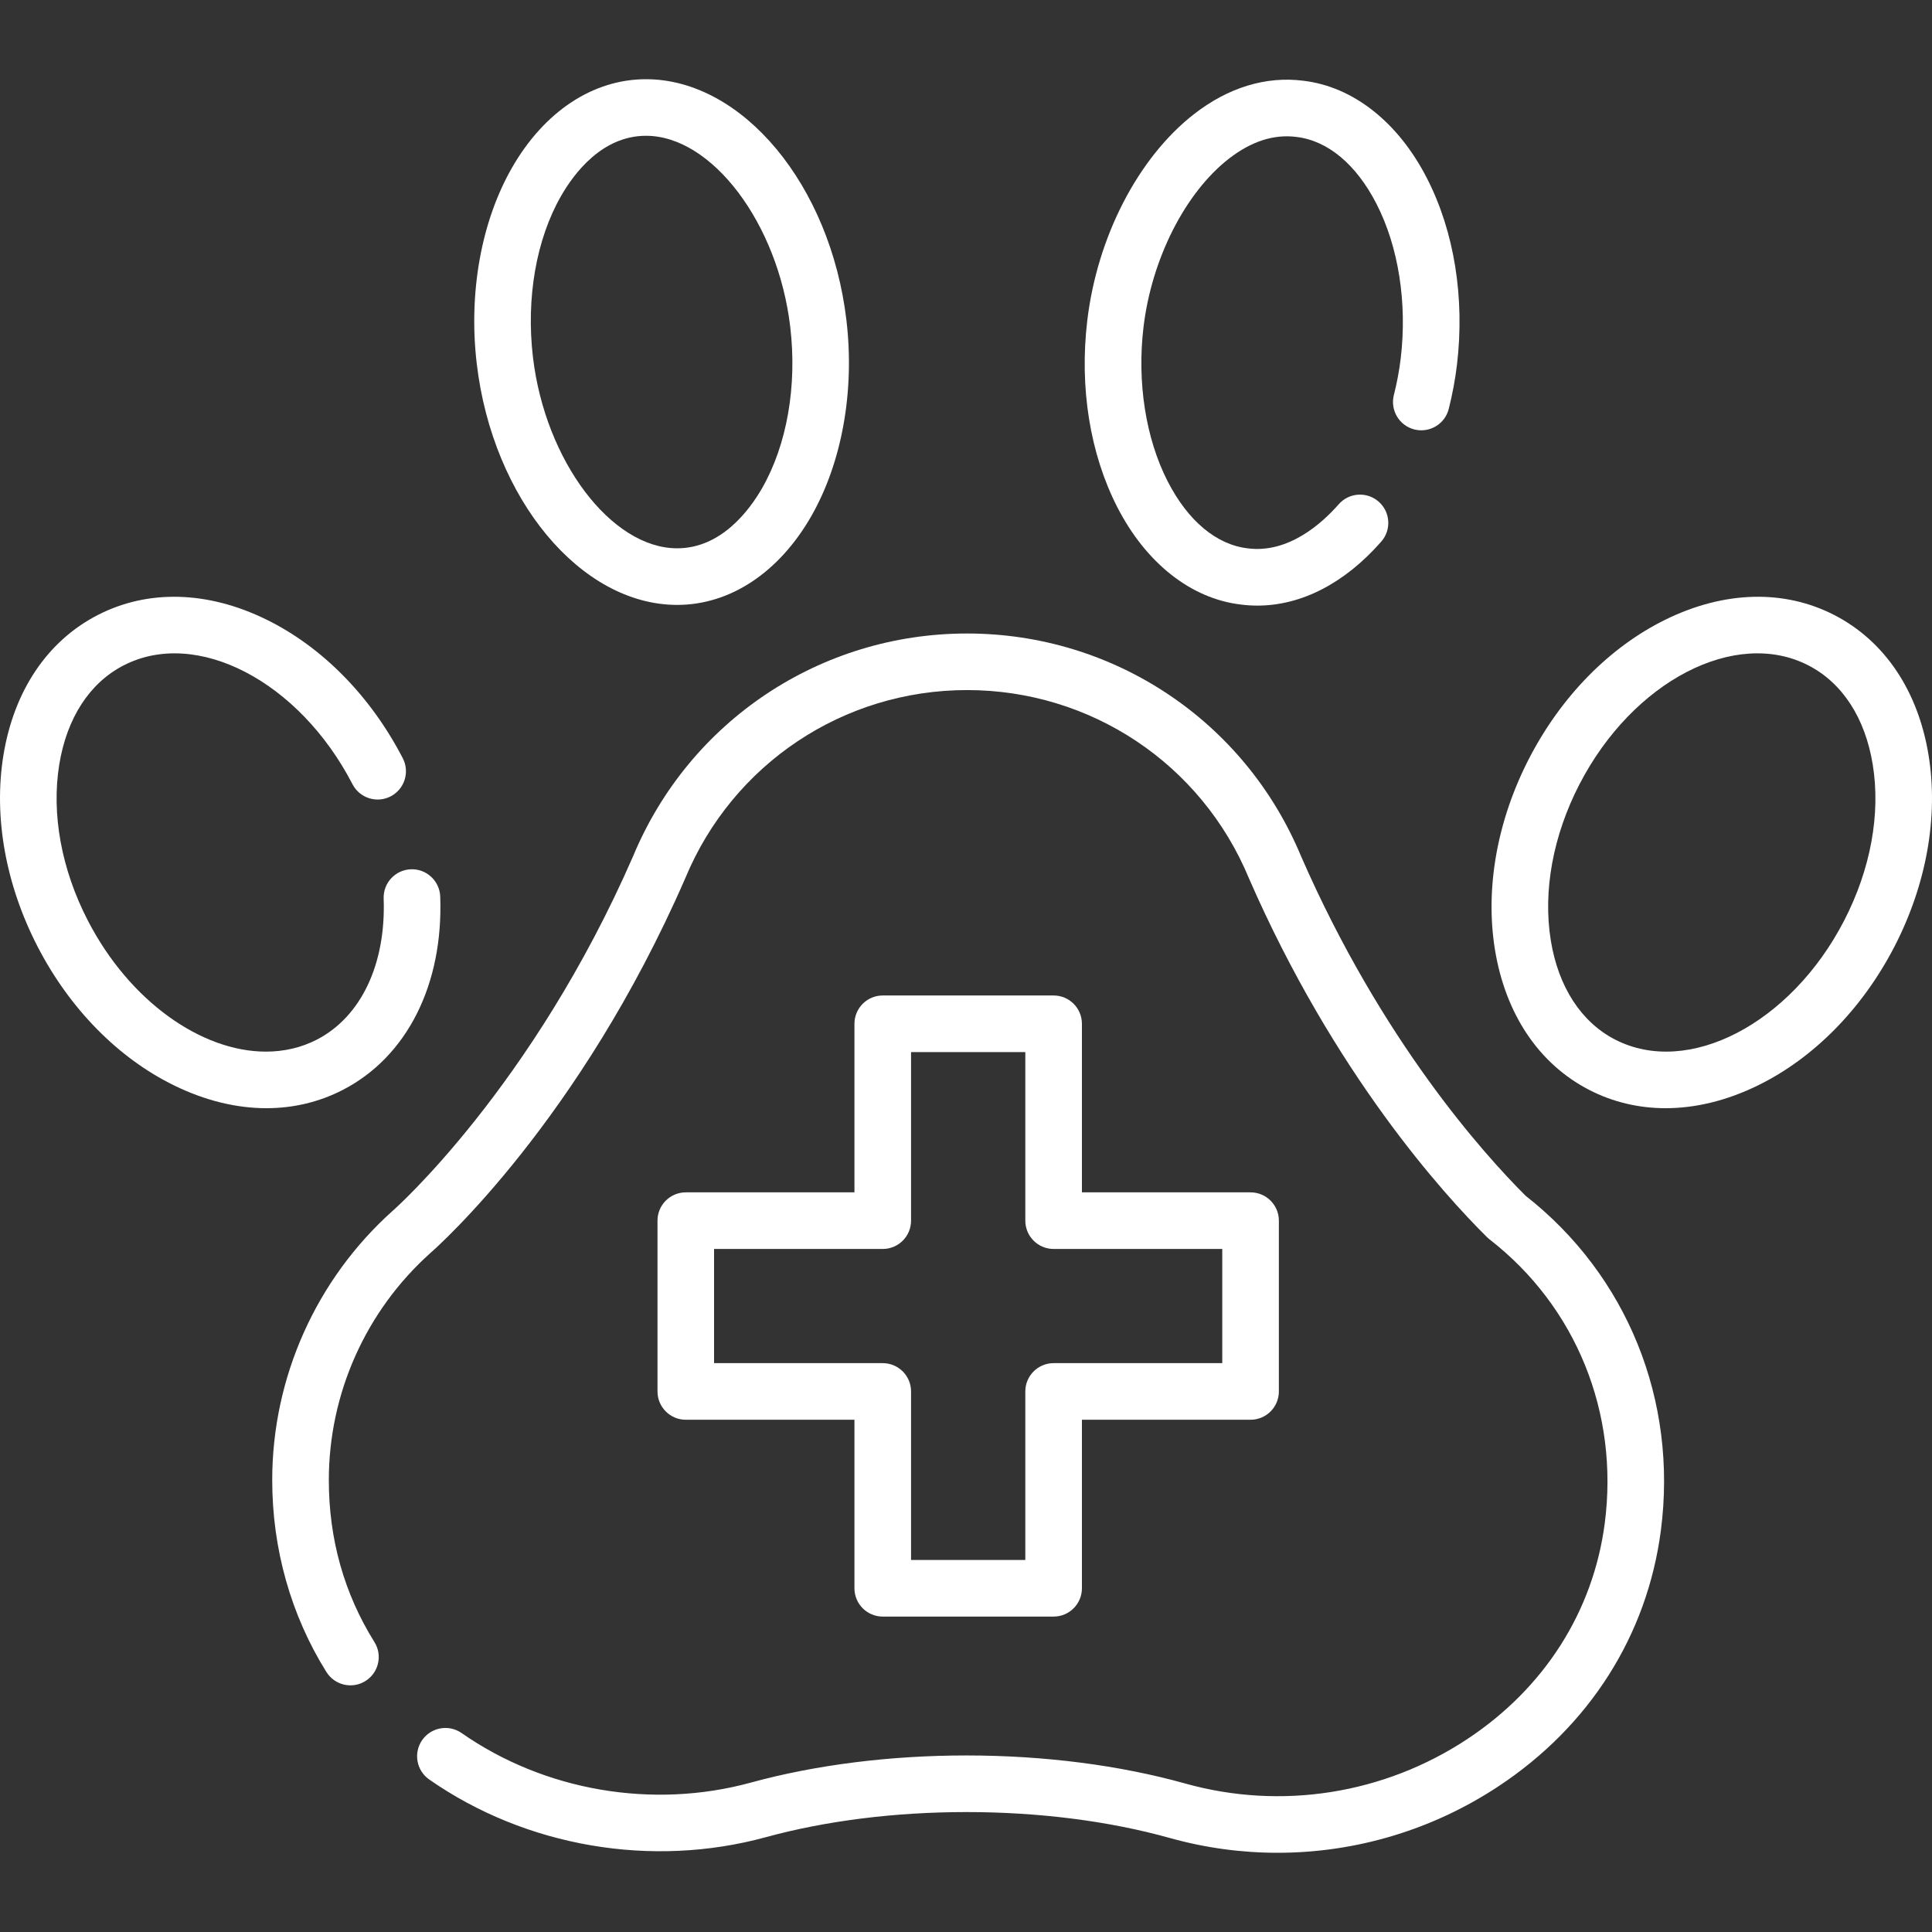 <svg width="50" height="50" viewBox="0 0 50 50" fill="none" xmlns="http://www.w3.org/2000/svg">
<rect x="0" y="0" width="50" height="50" fill="#333333" stroke="none"/>
<g clip-path="url(#clip0_1543_46006)">
<path d="M39.482 30.946C38.406 29.873 35.753 26.93 33.668 22.152C32.211 18.654 28.82 16.395 25.027 16.395C21.236 16.395 17.845 18.655 16.387 22.153C13.778 28.134 10.207 31.297 10.172 31.328C10.169 31.33 10.167 31.332 10.164 31.334C8.182 33.108 7.045 35.649 7.045 38.305C7.045 40.087 7.53 41.804 8.448 43.272C8.663 43.615 9.115 43.72 9.457 43.505C9.8 43.291 9.905 42.839 9.69 42.496C8.907 41.243 8.51 39.833 8.51 38.305C8.51 36.066 9.467 33.925 11.137 32.429C11.346 32.247 15.004 28.991 17.733 22.733C17.734 22.729 17.736 22.725 17.738 22.721C18.966 19.768 21.827 17.859 25.027 17.859C28.228 17.859 31.09 19.767 32.318 22.72C32.32 22.724 32.322 22.728 32.323 22.732C34.53 27.791 37.365 30.91 38.482 32.016C38.503 32.037 38.525 32.056 38.548 32.074C40.788 33.813 41.903 36.56 41.531 39.422C41.232 41.705 39.968 43.689 37.972 45.008C35.816 46.433 33.155 46.852 30.673 46.157C28.974 45.682 27.016 45.431 25.01 45.431C23.039 45.431 21.11 45.674 19.433 46.133C16.893 46.829 14.094 46.35 11.946 44.851C11.614 44.62 11.158 44.701 10.926 45.033C10.695 45.365 10.776 45.821 11.108 46.053C13.609 47.797 16.865 48.355 19.82 47.546C21.373 47.121 23.167 46.896 25.01 46.896C26.884 46.896 28.706 47.128 30.278 47.568C31.195 47.824 32.132 47.95 33.064 47.95C35.075 47.95 37.064 47.364 38.779 46.23C41.135 44.674 42.628 42.323 42.983 39.611C43.421 36.244 42.113 33.008 39.482 30.946Z" fill="url(#paint0_linear_1543_46006)"/>
<path d="M11.393 23.202C11.378 22.798 11.036 22.481 10.634 22.497C10.23 22.512 9.914 22.851 9.929 23.256C9.991 24.95 9.345 26.313 8.203 26.904C7.792 27.116 7.344 27.216 6.881 27.216C5.218 27.216 3.356 25.917 2.276 23.829C1.589 22.501 1.326 21.064 1.534 19.784C1.729 18.584 2.319 17.674 3.196 17.222C5.083 16.246 7.742 17.626 9.123 20.296C9.308 20.655 9.75 20.796 10.11 20.61C10.469 20.424 10.61 19.982 10.424 19.623C9.593 18.017 8.34 16.743 6.894 16.034C5.375 15.289 3.823 15.249 2.524 15.92C1.224 16.591 0.359 17.88 0.088 19.549C-0.17 21.138 0.145 22.896 0.975 24.502C1.805 26.107 3.058 27.382 4.504 28.09C5.306 28.483 6.116 28.68 6.894 28.68C7.59 28.68 8.261 28.522 8.875 28.205C10.534 27.348 11.476 25.478 11.393 23.202Z" fill="url(#paint1_linear_1543_46006)"/>
<path d="M49.912 19.549C49.641 17.88 48.776 16.591 47.477 15.92C46.178 15.249 44.625 15.289 43.106 16.034C41.66 16.743 40.407 18.017 39.576 19.623V19.623C38.746 21.229 38.431 22.988 38.689 24.576C38.961 26.245 39.826 27.534 41.125 28.205C41.739 28.522 42.41 28.68 43.106 28.68C43.884 28.68 44.695 28.483 45.496 28.09C46.942 27.382 48.195 26.107 49.026 24.502C49.856 22.896 50.17 21.137 49.912 19.549ZM47.724 23.829C46.344 26.499 43.685 27.878 41.797 26.903C40.921 26.451 40.33 25.541 40.135 24.341C39.927 23.061 40.191 21.624 40.877 20.296C42.258 17.625 44.917 16.246 46.804 17.222C47.681 17.674 48.271 18.584 48.466 19.784C48.675 21.064 48.411 22.501 47.724 23.829Z" fill="url(#paint2_linear_1543_46006)"/>
<path d="M32.111 15.645C32.255 15.664 32.398 15.673 32.541 15.673C33.678 15.673 34.802 15.095 35.748 14.015C36.014 13.711 35.983 13.248 35.679 12.982C35.375 12.716 34.912 12.746 34.645 13.051C34.221 13.535 33.351 14.329 32.29 14.191C31.478 14.096 30.741 13.478 30.217 12.453C29.652 11.347 29.424 9.897 29.593 8.473C29.802 6.705 30.669 4.992 31.801 4.109C32.379 3.659 32.965 3.468 33.553 3.544C34.366 3.64 35.103 4.257 35.627 5.283C36.193 6.388 36.42 7.839 36.252 9.262C36.214 9.582 36.154 9.906 36.073 10.224C35.974 10.616 36.211 11.015 36.603 11.114C36.995 11.213 37.394 10.976 37.493 10.584C37.589 10.205 37.661 9.818 37.707 9.434C37.911 7.705 37.636 5.993 36.931 4.616C36.188 3.163 35.02 2.242 33.733 2.09C32.765 1.965 31.785 2.264 30.9 2.954C29.453 4.082 28.395 6.131 28.138 8.301C27.933 10.031 28.209 11.742 28.913 13.12C29.656 14.573 30.825 15.494 32.111 15.645Z" fill="url(#paint3_linear_1543_46006)"/>
<path d="M17.525 15.655C18.895 15.655 20.159 14.818 20.995 13.36C21.791 11.969 22.123 10.119 21.905 8.284C21.492 4.788 19.214 2.05 16.718 2.05C15.348 2.05 14.084 2.885 13.249 4.343C12.453 5.733 12.121 7.583 12.339 9.418C12.752 12.915 15.03 15.655 17.525 15.655ZM14.521 5.071C14.854 4.489 15.582 3.514 16.718 3.514C18.425 3.514 20.134 5.777 20.451 8.456V8.457C20.633 9.986 20.367 11.508 19.724 12.632C19.39 13.213 18.661 14.19 17.525 14.19C15.819 14.19 14.11 11.926 13.793 9.246C13.612 7.716 13.877 6.194 14.521 5.071Z" fill="url(#paint4_linear_1543_46006)"/>
<path d="M27.267 25.763H22.845C22.441 25.763 22.113 26.091 22.113 26.496V30.858H17.748C17.344 30.858 17.016 31.186 17.016 31.59V36.01C17.016 36.415 17.344 36.743 17.748 36.743H22.113V41.105C22.113 41.509 22.441 41.837 22.845 41.837H27.267C27.672 41.837 28 41.509 28 41.105V36.743H32.364C32.769 36.743 33.097 36.415 33.097 36.01V31.59C33.097 31.186 32.769 30.858 32.364 30.858H28V26.496C28 26.091 27.672 25.763 27.267 25.763ZM31.632 32.323V35.278H27.267C26.863 35.278 26.535 35.606 26.535 36.01V40.372H23.578V36.01C23.578 35.606 23.25 35.278 22.845 35.278H18.48V32.323H22.845C23.25 32.323 23.578 31.995 23.578 31.59V27.228H26.535V31.59C26.535 31.995 26.863 32.323 27.267 32.323H31.632Z" fill="url(#paint5_linear_1543_46006)"/>
</g>
<defs>
<linearGradient id="paint0_linear_1543_46006" x1="7.045" y1="32.172" x2="43.066" y2="32.172" gradientUnits="userSpaceOnUse">
<stop stop-color="#FFFFFF"/>
<stop offset="1" stop-color="#FFFFFF"/>
</linearGradient>
<linearGradient id="paint1_linear_1543_46006" x1="0" y1="22.062" x2="11.398" y2="22.062" gradientUnits="userSpaceOnUse">
<stop stop-color="#FFFFFF"/>
<stop offset="1" stop-color="#FFFFFF"/>
</linearGradient>
<linearGradient id="paint2_linear_1543_46006" x1="38.602" y1="22.062" x2="50" y2="22.062" gradientUnits="userSpaceOnUse">
<stop stop-color="#FFFFFF"/>
<stop offset="1" stop-color="#FFFFFF"/>
</linearGradient>
<linearGradient id="paint3_linear_1543_46006" x1="28.072" y1="8.868" x2="37.773" y2="8.868" gradientUnits="userSpaceOnUse">
<stop stop-color="#FFFFFF"/>
<stop offset="1" stop-color="#FFFFFF"/>
</linearGradient>
<linearGradient id="paint4_linear_1543_46006" x1="12.273" y1="8.852" x2="21.971" y2="8.852" gradientUnits="userSpaceOnUse">
<stop stop-color="#FFFFFF"/>
<stop offset="1" stop-color="#FFFFFF"/>
</linearGradient>
<linearGradient id="paint5_linear_1543_46006" x1="17.016" y1="33.8" x2="33.097" y2="33.8" gradientUnits="userSpaceOnUse">
<stop stop-color="#FFFFFF"/>
<stop offset="1" stop-color="#FFFFFF"/>
</linearGradient>
<clipPath id="clip0_1543_46006">
<rect width="50" height="50" fill="white"/>
</clipPath>
</defs>
</svg>
